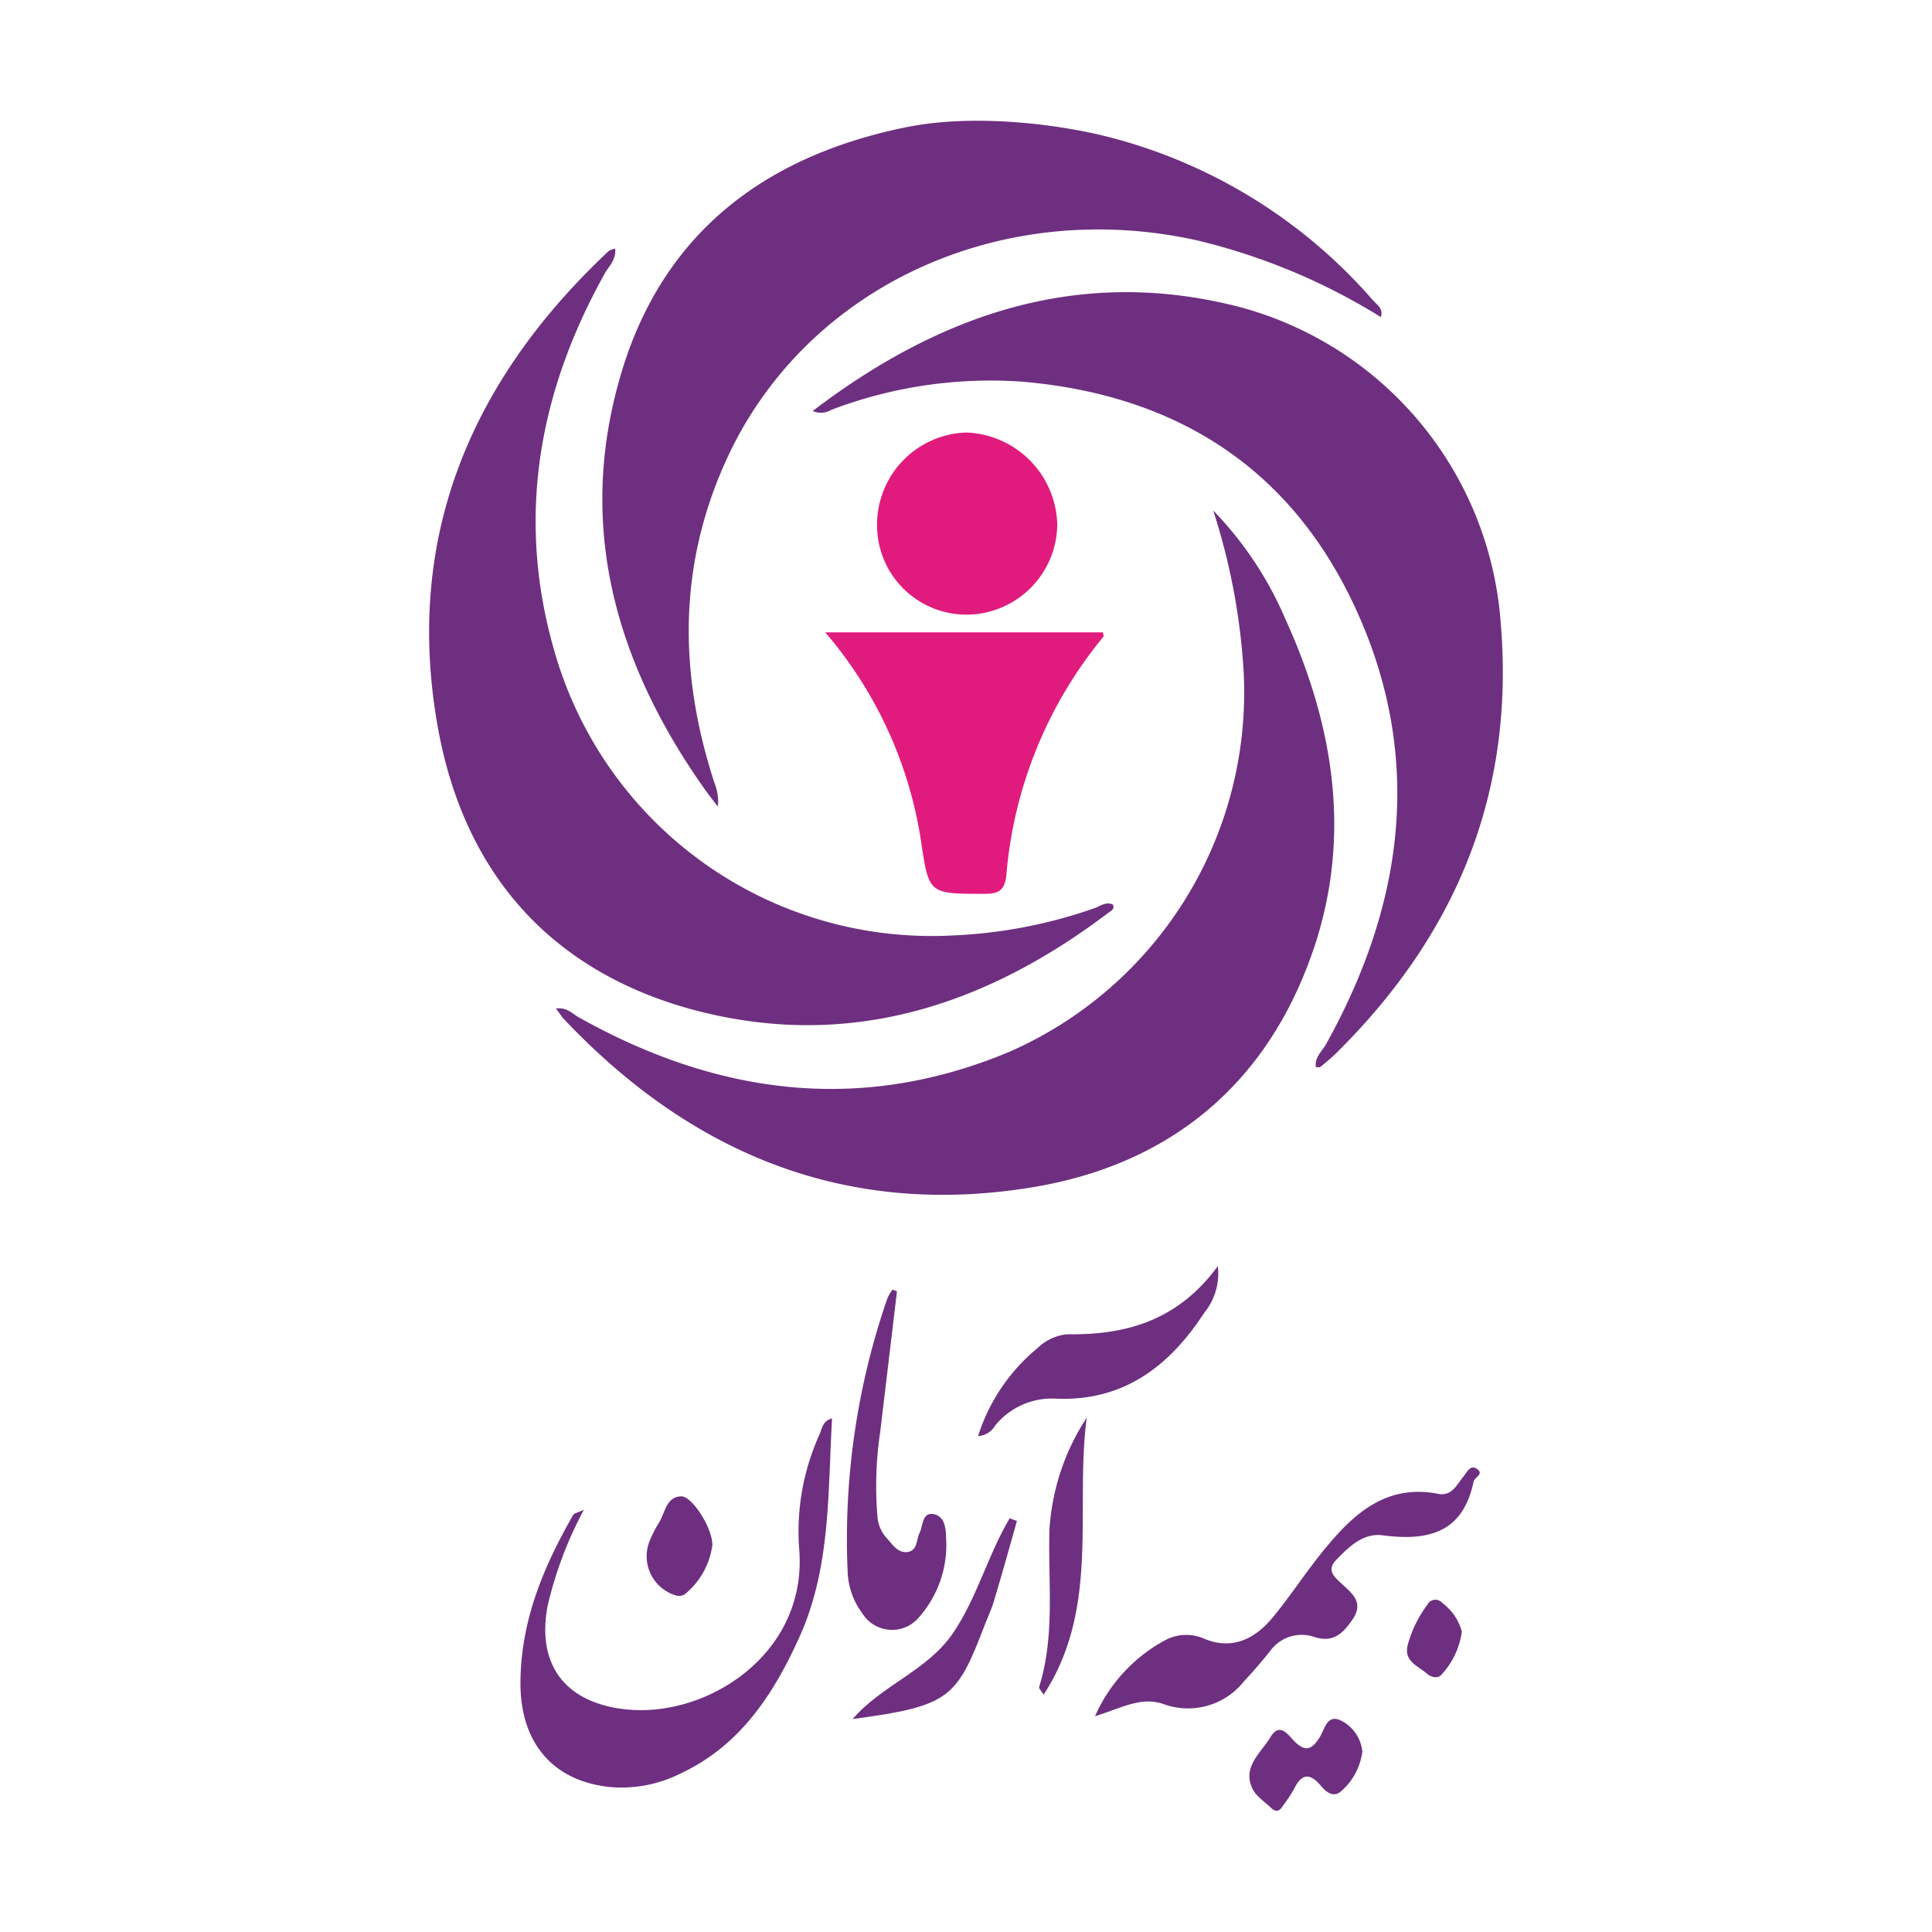 <svg xmlns="http://www.w3.org/2000/svg" viewBox="0 0 141.73 141.73"><defs><style>.cls-1{fill:#6e2f80;}.cls-2{fill:#e11b7d;}.cls-3{fill:none;}</style></defs><title>arman</title><g id="Layer_2" data-name="Layer 2"><g id="Layer_1-2" data-name="Layer 1"><path class="cls-1" d="M101.33,23.28A45.63,45.63,0,0,0,87.8,17.63C73.71,14.51,59.66,20.74,53.63,33c-3.89,8-3.93,16.17-1.2,24.49a3.5,3.5,0,0,1,.23,1.67c-.29-.37-.58-.74-.86-1.12-6.56-9.21-9.53-19.29-6.3-30.41,3-10.38,10.43-16.13,20.89-18.28,5.29-1.09,11.63-.14,14.82.67a38.27,38.27,0,0,1,19.5,12c.29.33.79.61.59,1.21Z"/><path class="cls-1" d="M45.13,18.24c.07.86-.48,1.3-.77,1.83-4.87,8.74-6.5,17.94-3.7,27.66a28.77,28.77,0,0,0,29.1,20.9,35.88,35.88,0,0,0,10.51-2c.43-.14.85-.52,1.37-.27.11.25,0,.39-.21.51-9.26,7.05-19.5,10.31-31,7.09-10.51-3-16.6-10.42-18.38-21-2.33-13.76,2.6-25.17,12.63-34.57A2,2,0,0,1,45.13,18.24Z"/><path class="cls-1" d="M89,37.45a26.25,26.25,0,0,1,5.28,7.93c3.78,8.29,5,16.84,1.62,25.52-3.53,9.14-10.5,14.56-20,16.17-13.68,2.31-25.12-2.35-34.54-12.32-.17-.19-.31-.41-.58-.77.83-.1,1.21.39,1.66.64C52.53,80.28,63.05,81.75,74,77.18A28.78,28.78,0,0,0,91.22,49.07,47.25,47.25,0,0,0,89,37.45Z"/><path class="cls-1" d="M96.53,78.28c-.1-.74.47-1.17.76-1.7,5.56-10,7.13-20.52,2.47-31.24S86.59,29,75,28a32.83,32.83,0,0,0-14,2.06,1.48,1.48,0,0,1-1.38.09C69,23,79.32,19.46,91.08,22.56a25.92,25.92,0,0,1,19,23c1.09,12.57-3.22,23-12.14,31.78-.35.33-.72.64-1.09.94C96.78,78.31,96.66,78.28,96.53,78.28Z"/><path class="cls-2" d="M60.54,46.39H80.92c0,.16.09.3,0,.35a31.57,31.57,0,0,0-7.09,17.41c-.12,1.21-.58,1.43-1.69,1.42-4,0-4,0-4.57-3.84A30.57,30.57,0,0,0,60.54,46.39Z"/><path class="cls-1" d="M42.83,110.76a28.49,28.49,0,0,0-2.66,7.06c-.75,4,1,6.7,4.86,7.45a10.92,10.92,0,0,0,4,0c5-.88,10.18-5.19,9.59-11.74a17.24,17.24,0,0,1,1.49-8.28c.2-.47.27-1.06.93-1.19-.32,5.41-.08,10.89-2.38,16-1.91,4.23-4.36,8-8.75,10.05a9.68,9.68,0,0,1-5,1c-4.25-.37-6.75-3.17-6.73-7.67s1.66-8.44,3.83-12.24C42.09,111,42.3,111,42.83,110.76Z"/><path class="cls-2" d="M64.34,38.47a6.76,6.76,0,0,1,6.57-6.74,6.93,6.93,0,0,1,6.65,6.72,6.68,6.68,0,0,1-6.63,6.64A6.56,6.56,0,0,1,64.34,38.47Z"/><path class="cls-1" d="M80.33,125.9a11.7,11.7,0,0,1,5.17-5.59,3.28,3.28,0,0,1,2.81-.11c2,.86,3.68.09,5-1.48s2.58-3.55,4-5.24c2.11-2.55,4.49-4.62,8.21-3.89,1,.18,1.35-.68,1.85-1.29.25-.3.49-.9,1-.53s-.2.61-.27.92c-.78,3.78-3.35,4.37-6.67,3.94-1.43-.19-2.48.84-3.42,1.82-.71.74-.13,1.23.41,1.73.74.69,1.63,1.34.85,2.55-.68,1-1.39,1.84-2.87,1.35a2.86,2.86,0,0,0-3.27,1.1c-.61.75-1.23,1.48-1.89,2.18A5.23,5.23,0,0,1,85.33,125C83.66,124.44,82.24,125.32,80.33,125.9Z"/><path class="cls-1" d="M65.8,94.74l-1.23,10.31a27,27,0,0,0-.2,6.22,2.65,2.65,0,0,0,.69,1.58c.43.46.82,1.12,1.54,1s.61-.91.86-1.4.18-1.51,1-1.38.93,1,.94,1.69a8,8,0,0,1-2,5.9,2.57,2.57,0,0,1-4.13-.29,5.45,5.45,0,0,1-1.09-3.13,54,54,0,0,1,2.92-20,3.48,3.48,0,0,1,.38-.64Z"/><path class="cls-1" d="M71.75,105.35a13.73,13.73,0,0,1,4.38-6.47,3.63,3.63,0,0,1,2.15-1c4.32.07,8.13-1,11.06-5a4.58,4.58,0,0,1-1,3.43c-2.53,3.88-5.86,6.47-10.79,6.3A5.36,5.36,0,0,0,73,104.58,1.54,1.54,0,0,1,71.75,105.35Z"/><path class="cls-1" d="M79.72,104c-.88,6.75,1,13.94-3.16,20.32-.19-.31-.36-.46-.33-.56,1.19-3.8.64-7.72.76-11.59A16.85,16.85,0,0,1,79.72,104Z"/><path class="cls-1" d="M62.55,126.11c2.13-2.49,5.47-3.54,7.35-6.29,1.78-2.6,2.56-5.74,4.17-8.44l.53.2c-.56,2-1.1,3.91-1.68,5.86-.18.61-.46,1.19-.69,1.79C70.18,124.6,69.65,125.15,62.55,126.11Z"/><path class="cls-1" d="M99.94,128.5a4.62,4.62,0,0,1-1.52,2.87c-.56.54-1.11.12-1.51-.35-.82-1-1.45-.91-2,.26a13.17,13.17,0,0,1-.8,1.2c-.26.43-.54.47-.89.12s-1.07-.82-1.33-1.36c-.79-1.62.61-2.64,1.3-3.79s1.29-.19,1.78.3c.81.82,1.29.57,1.84-.3.35-.56.53-1.69,1.5-1.26A2.85,2.85,0,0,1,99.94,128.5Z"/><path class="cls-1" d="M52.26,113.33a5.6,5.6,0,0,1-1.89,3.51.77.77,0,0,1-.72.22,3,3,0,0,1-2-4,8.65,8.65,0,0,1,.65-1.29c.5-.73.53-2,1.72-2C50.84,109.86,52.25,112.09,52.26,113.33Z"/><path class="cls-1" d="M107.24,119.69a5.8,5.8,0,0,1-1.43,3.09c-.32.41-.79.28-1.13,0-.64-.57-1.69-.88-1.42-2.07a8.72,8.72,0,0,1,1.46-3,.65.65,0,0,1,1.08-.12A3.85,3.85,0,0,1,107.24,119.69Z"/><path class="cls-1" d="M101.3,23.3l.11,0h-.08Z"/><rect class="cls-3" width="141.73" height="141.73"/></g></g></svg>